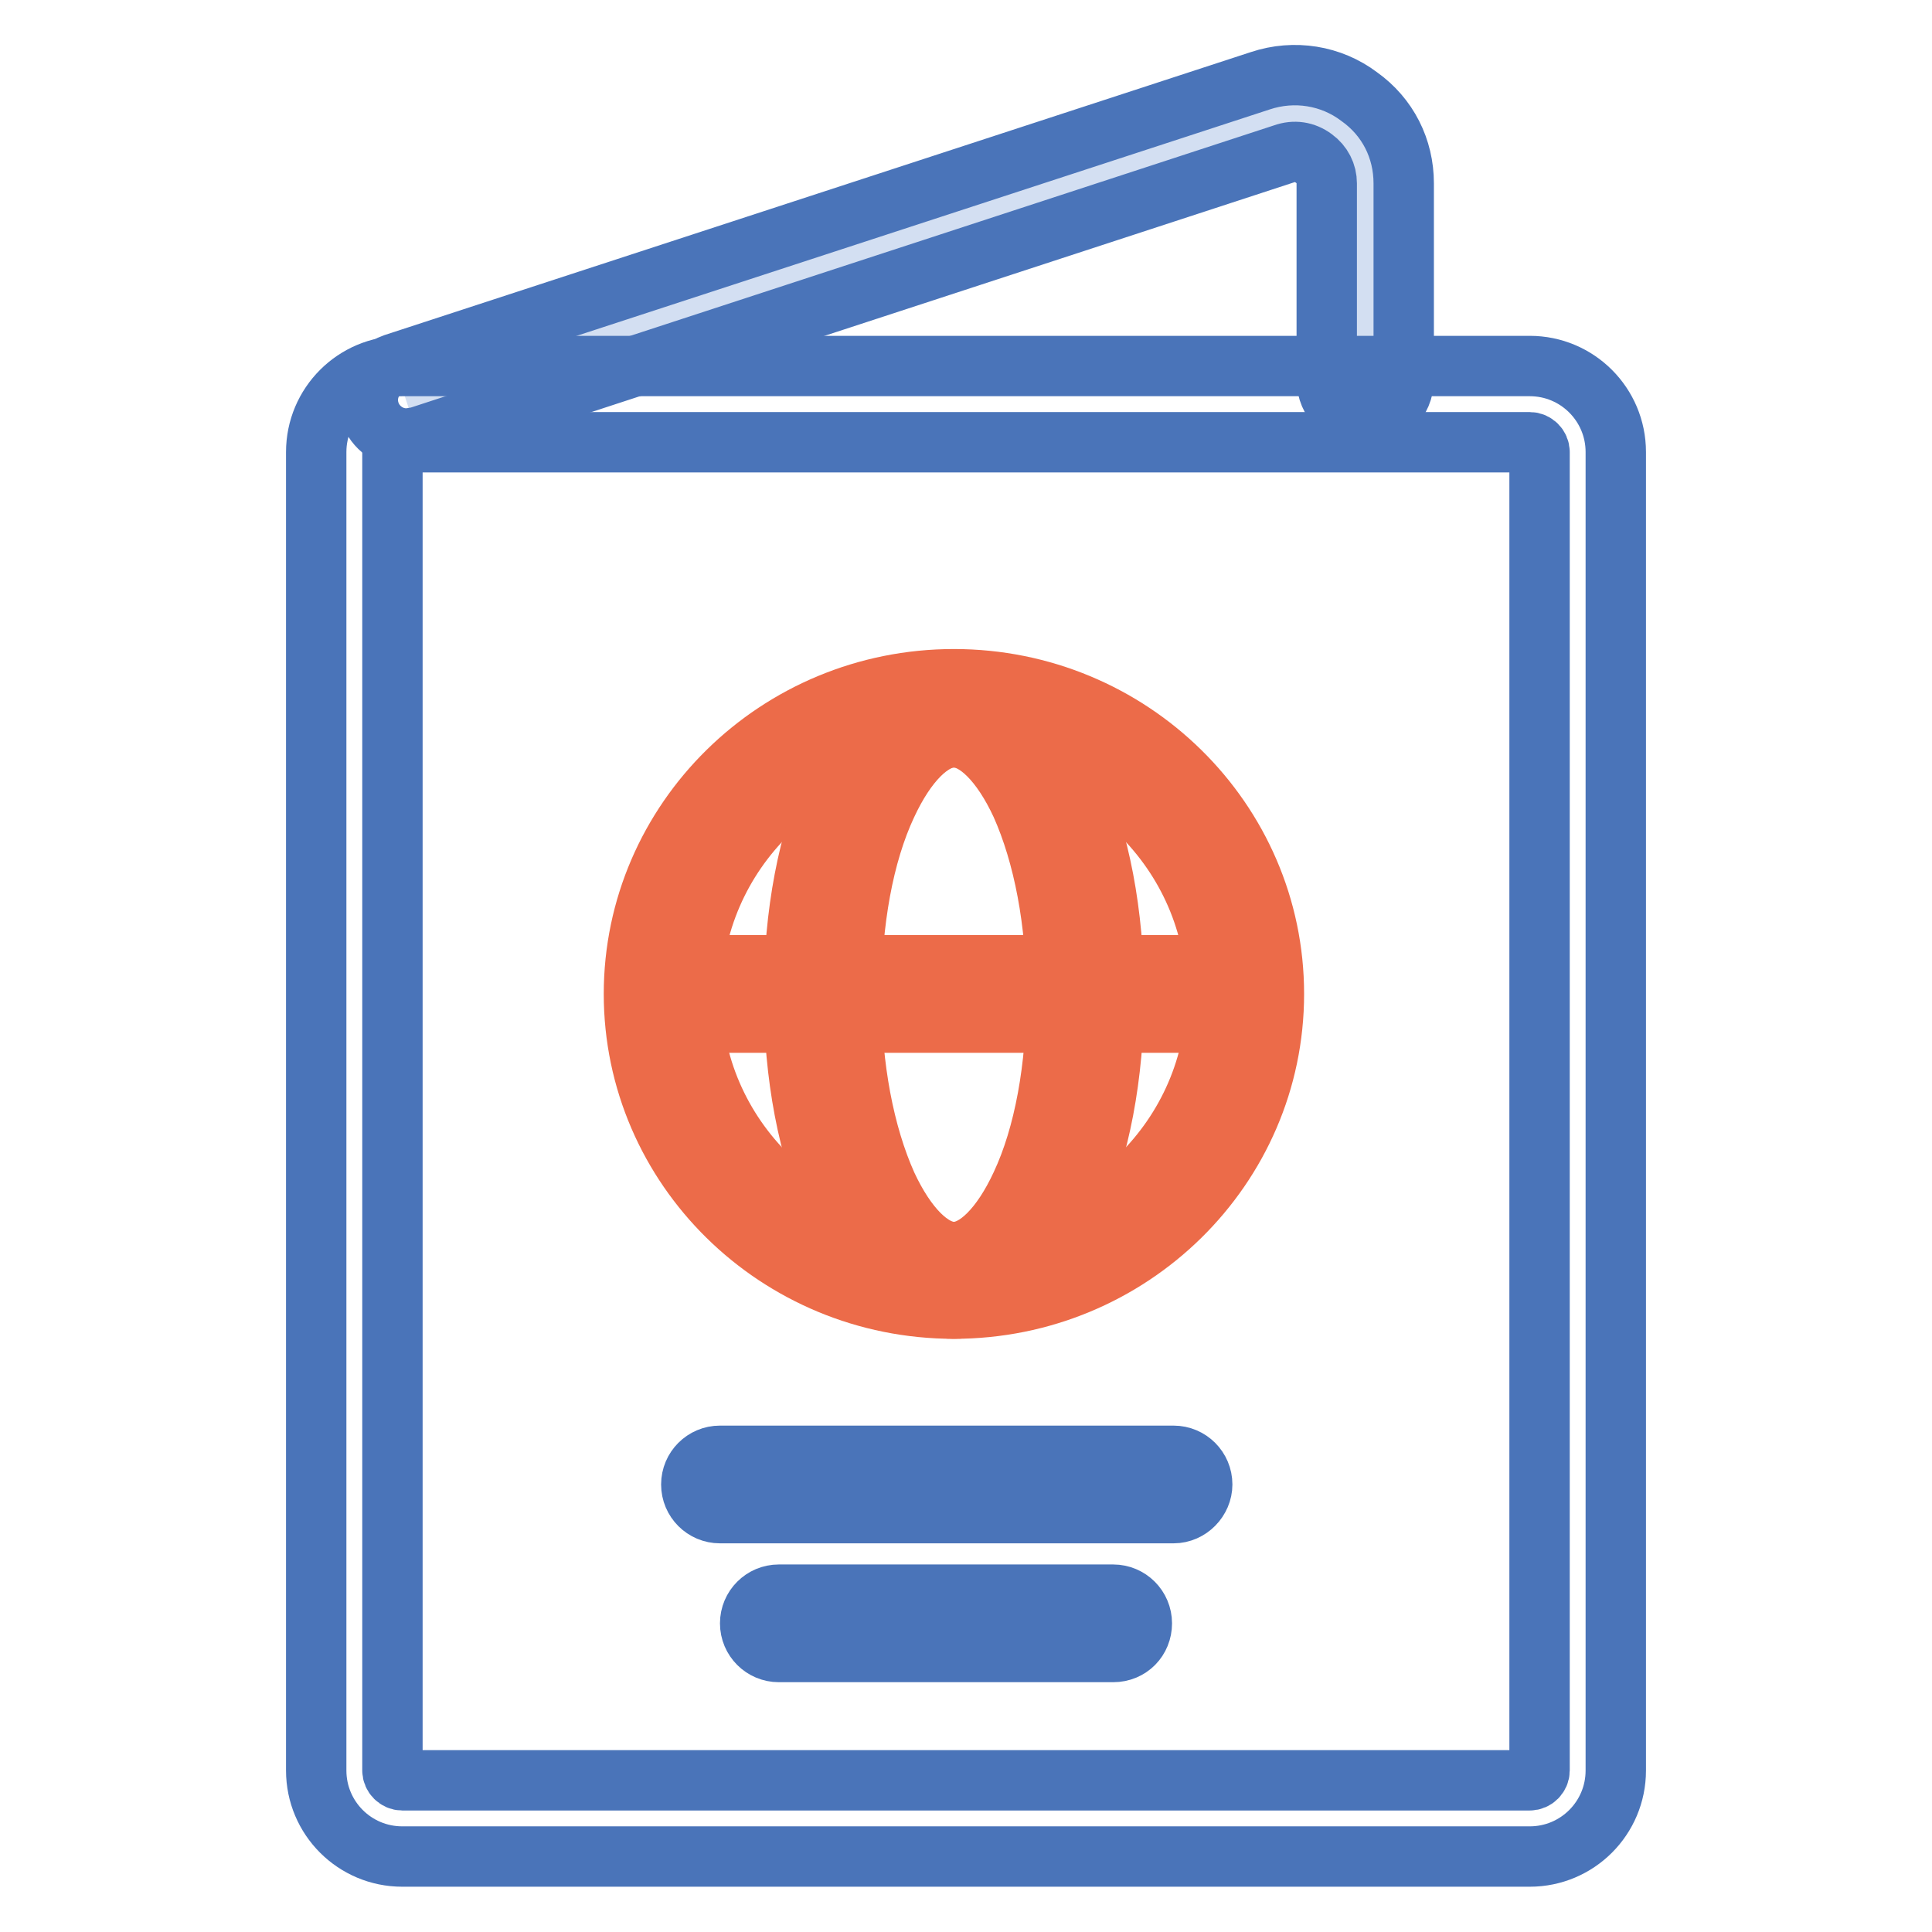 <?xml version="1.0" encoding="utf-8"?>
<!-- Svg Vector Icons : http://www.onlinewebfonts.com/icon -->
<!DOCTYPE svg PUBLIC "-//W3C//DTD SVG 1.1//EN" "http://www.w3.org/Graphics/SVG/1.1/DTD/svg11.dtd">
<svg version="1.1" xmlns="http://www.w3.org/2000/svg" xmlns:xlink="http://www.w3.org/1999/xlink" x="0px" y="0px" viewBox="0 0 256 256" enable-background="new 0 0 256 256" xml:space="preserve">
<g> <path stroke-width="8" fill-opacity="0" stroke="#d3dff2"  d="M53.8,53l114.8-37.5c6.1-2,12.4,2.5,12.4,8.8v26"/> <path stroke-width="8" fill-opacity="0" stroke="#4a74b9"  d="M53.8,58.1c-2.1,0-4.1-1.4-4.8-3.5c-0.9-2.7,0.6-5.5,3.2-6.4L167,10.7c4.5-1.5,9.4-0.7,13.1,2.1 c3.8,2.7,5.9,6.9,5.9,11.5v26c0,2.8-2.3,5.1-5.1,5.1c-2.8,0-5.1-2.3-5.1-5.1v-26c0-1.3-0.6-2.5-1.7-3.3c-1.2-0.9-2.6-1.1-4-0.6 L55.4,57.9C54.8,58,54.3,58.1,53.8,58.1z"/> <path stroke-width="8" fill-opacity="0" stroke="#4a74b9"  d="M202.7,246H53.3c-6.3,0-11.4-5.1-11.4-11.4V59.9c0-6.3,5.1-11.4,11.4-11.4h149.4c6.3,0,11.4,5.1,11.4,11.4 v174.7C214.1,240.9,209,246,202.7,246z M53.3,58.6c-0.7,0-1.3,0.6-1.3,1.3v174.7c0,0.7,0.6,1.3,1.3,1.3h149.4 c0.7,0,1.3-0.6,1.3-1.3V59.9c0-0.7-0.6-1.3-1.3-1.3H53.3z"/> <path stroke-width="8" fill-opacity="0" stroke="#ec6b49"  d="M126.4,173.4c-23.4,0-42.4-18.7-42.4-41.7c0-23,19-41.7,42.4-41.7c23.4,0,42.4,18.7,42.4,41.7 C168.8,154.7,149.8,173.4,126.4,173.4z M126.4,97.7c-19.2,0-34.8,15.3-34.8,34.1c0,18.8,15.6,34.1,34.8,34.1 c19.2,0,34.8-15.3,34.8-34.1C161.2,113,145.6,97.7,126.4,97.7z"/> <path stroke-width="8" fill-opacity="0" stroke="#ec6b49"  d="M126.4,173.4c-6.2,0-11.8-4.7-15.8-13.3c-3.5-7.6-5.4-17.7-5.4-28.3c0-10.6,1.9-20.7,5.4-28.3 c4-8.6,9.5-13.3,15.8-13.3c6.2,0,11.8,4.7,15.8,13.3c3.5,7.6,5.4,17.7,5.4,28.3c0,10.6-1.9,20.7-5.4,28.3 C138.2,168.6,132.6,173.4,126.4,173.4z M126.4,97.7c-3,0-6.3,3.3-8.9,8.9c-3.1,6.6-4.7,15.6-4.7,25.2s1.7,18.5,4.7,25.2 c2.6,5.6,5.9,8.9,8.9,8.9c3,0,6.3-3.3,8.9-8.9c3.1-6.6,4.7-15.6,4.7-25.2s-1.7-18.5-4.7-25.2C132.7,101,129.4,97.7,126.4,97.7z"/> <path stroke-width="8" fill-opacity="0" stroke="#ec6b49"  d="M163.8,135.5H89.1c-2.1,0-3.8-1.7-3.8-3.8c0-2.1,1.7-3.8,3.8-3.8h74.7c2.1,0,3.8,1.7,3.8,3.8 C167.6,133.8,165.9,135.5,163.8,135.5z"/> <path stroke-width="8" fill-opacity="0" stroke="#4a74b9"  d="M155.5,200.5H95.4c-2.1,0-3.8-1.7-3.8-3.8c0-2.1,1.7-3.8,3.8-3.8h60.1c2.1,0,3.8,1.7,3.8,3.8 C159.3,198.7,157.6,200.5,155.5,200.5z M147.5,218.9h-44.3c-2.1,0-3.8-1.7-3.8-3.8c0-2.1,1.7-3.8,3.8-3.8h44.3 c2.1,0,3.8,1.7,3.8,3.8C151.3,217.2,149.7,218.9,147.5,218.9z"/></g>
</svg>